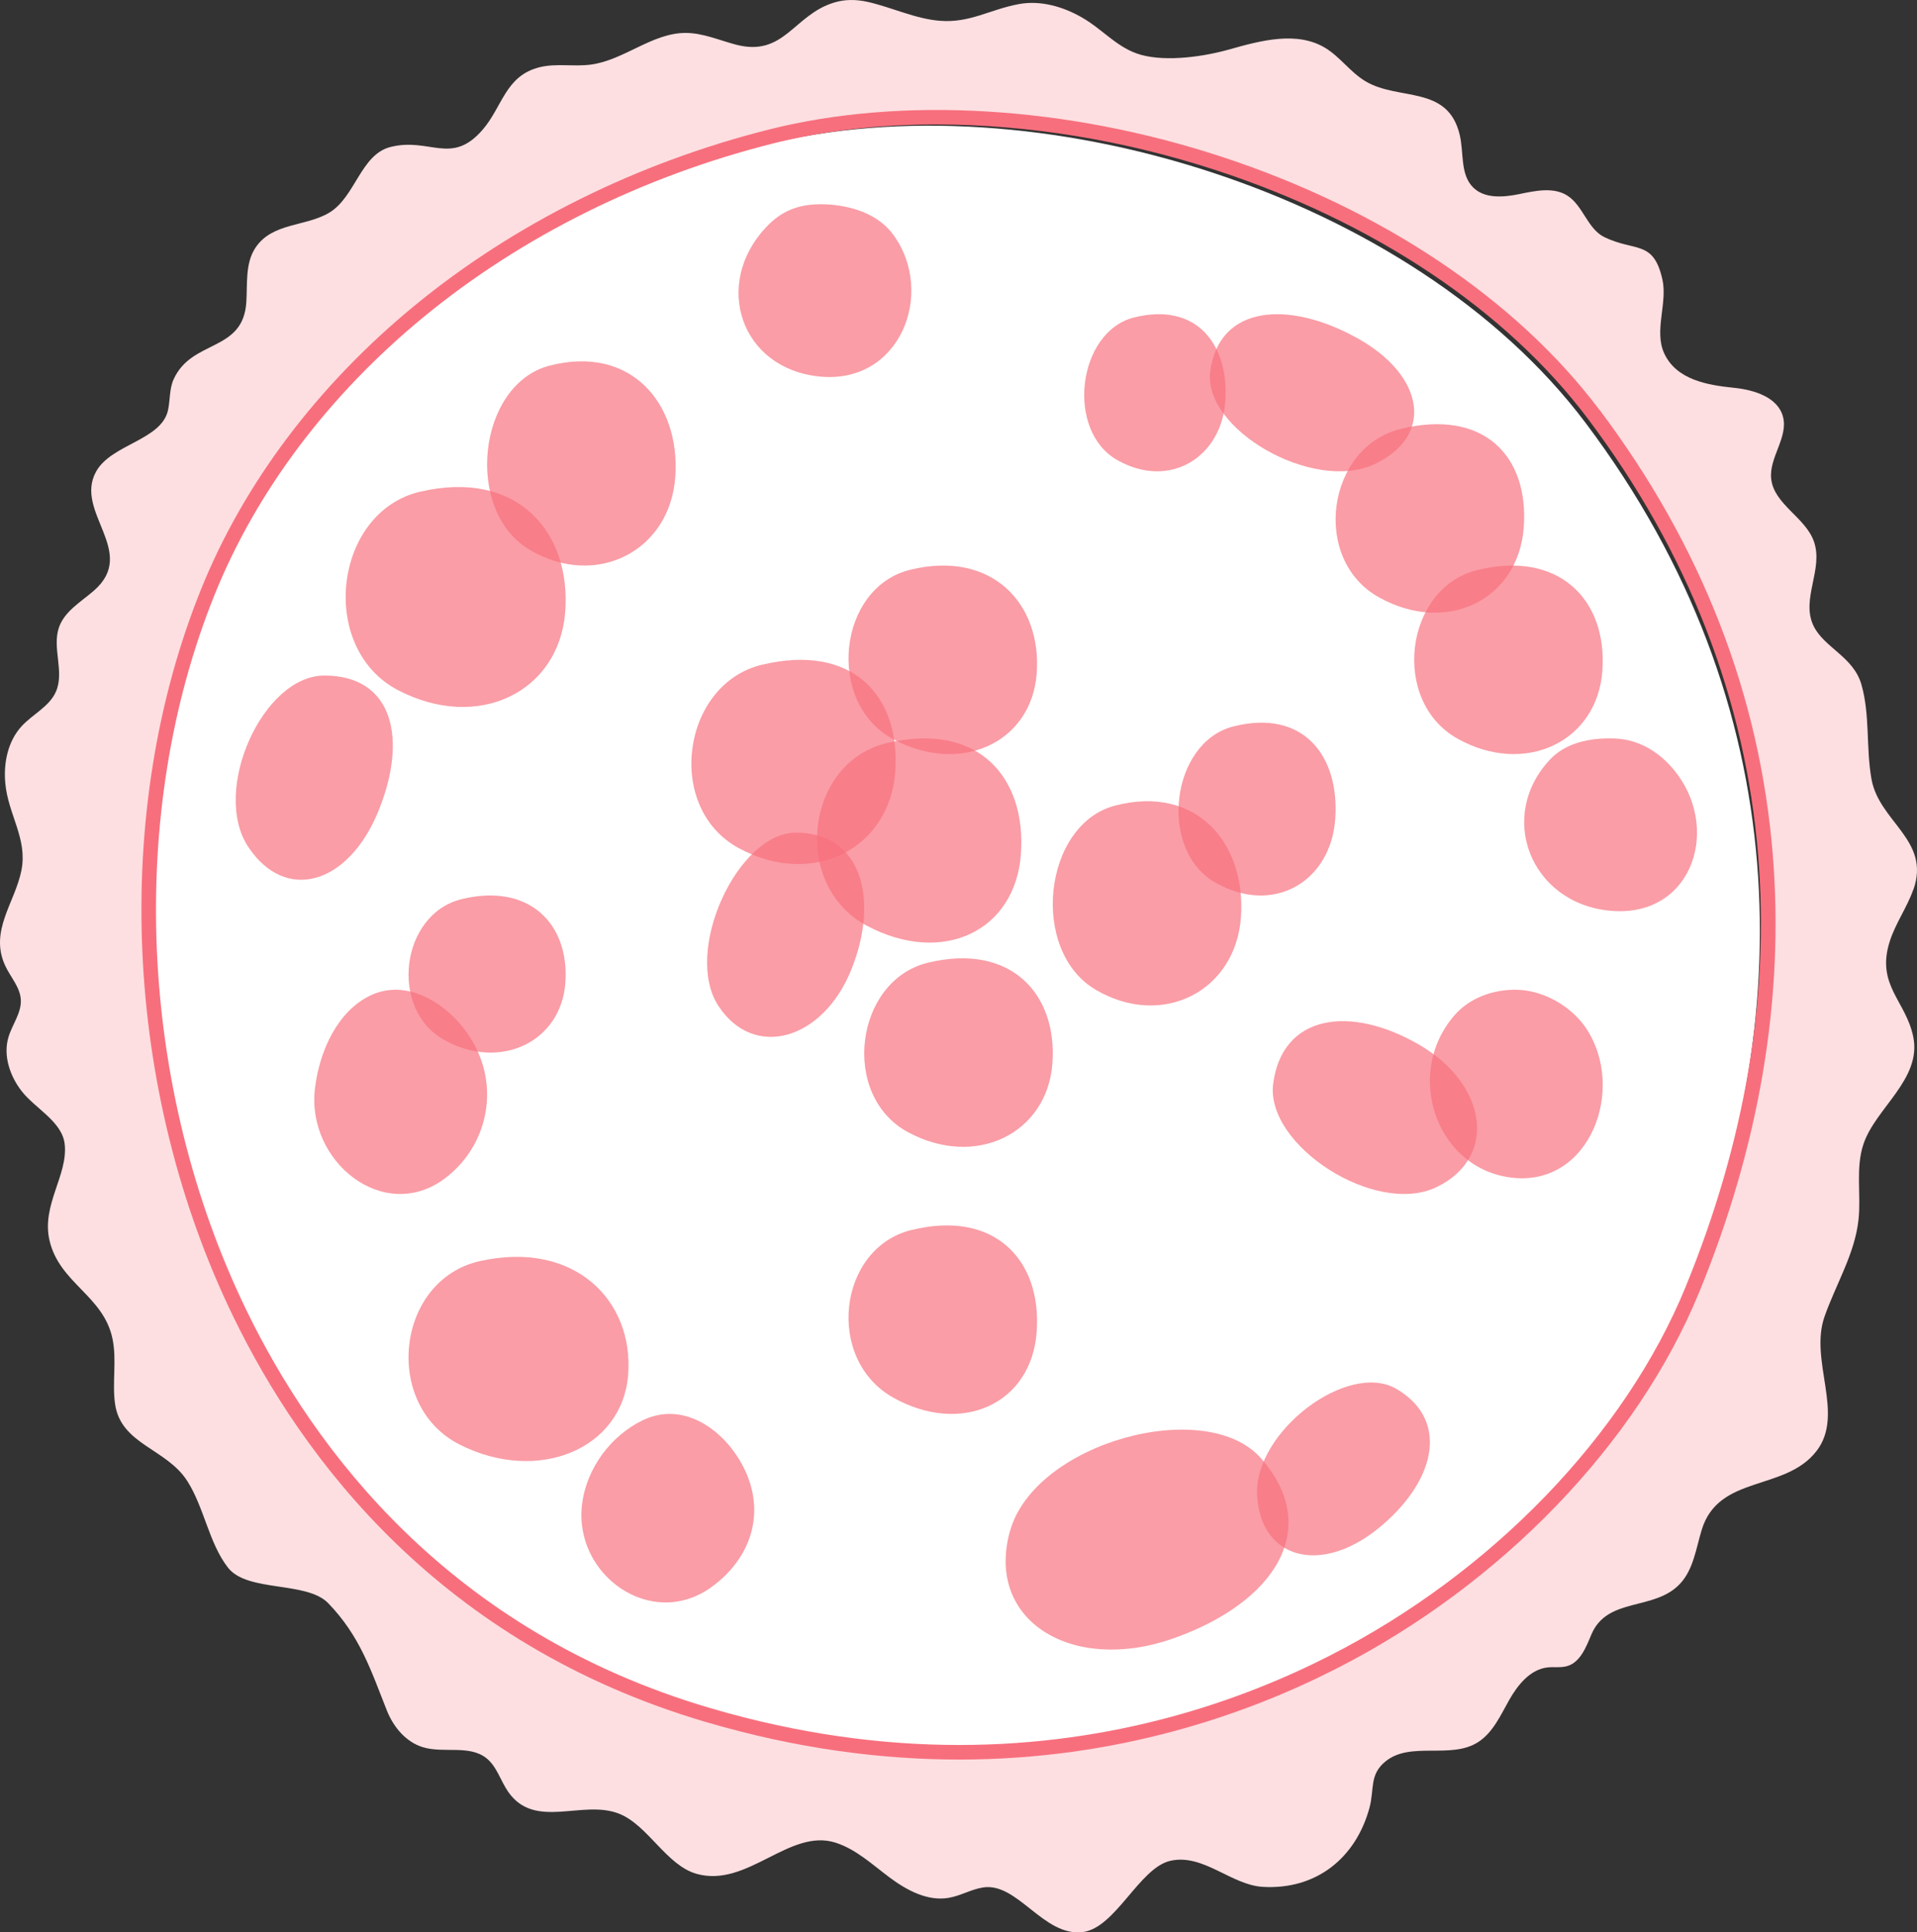 <svg width="122" height="123" viewBox="0 0 122 123" fill="none" xmlns="http://www.w3.org/2000/svg">
<rect x="0" y="0" width="122" height="123" fill="#333333" stroke="none"/>
<path d="M48.58 9.232C31.309 13.584 18.153 24.841 12.762 38.197C2.766 62.963 12.46 100.207 44.581 109.651C74.659 118.495 99.697 100.806 107.172 82.596C114.368 65.069 114.473 44.961 100.913 26.924C89.889 12.26 65.793 4.899 48.58 9.235V9.232Z" fill="white"/>
<path d="M121.775 56.616C122.878 53.475 119.59 52.319 119.103 49.589C118.747 47.584 119.019 45.532 118.466 43.582C117.957 41.791 116.081 41.232 115.409 39.824C114.599 38.12 116.069 36.225 115.435 34.454C114.885 32.919 112.894 32.099 112.72 30.476C112.575 29.126 113.814 27.845 113.473 26.532C113.148 25.286 111.643 24.817 110.363 24.686C108.684 24.515 106.693 24.188 105.911 22.49C105.251 21.053 106.137 19.282 105.795 17.778C105.225 15.257 104.07 16.045 102.107 15.095C101.03 14.573 100.755 13.09 99.745 12.449C98.865 11.893 97.727 12.139 96.705 12.351C95.686 12.562 94.482 12.664 93.747 11.925C92.919 11.096 93.168 9.725 92.899 8.587C92.143 5.388 89.022 6.442 86.895 5.17C85.942 4.602 85.291 3.626 84.344 3.052C82.552 1.965 80.265 2.571 78.25 3.142C76.635 3.6 74.267 3.947 72.614 3.49C71.123 3.075 70.229 1.907 68.877 1.125C67.658 0.418 66.216 0.004 64.833 0.262C62.991 0.606 61.732 1.47 59.836 1.325C58.252 1.203 56.759 0.467 55.219 0.12C54.399 -0.063 53.71 -0.025 53.102 0.157C50.511 0.928 49.924 3.646 46.841 2.843C45.778 2.565 44.742 2.099 43.642 2.096C41.508 2.09 39.728 3.823 37.612 4.11C36.526 4.257 35.4 4.014 34.335 4.281C32.161 4.822 31.981 6.79 30.716 8.256C28.727 10.563 27.355 8.723 24.845 9.357C22.961 9.836 22.619 12.516 20.975 13.524C19.472 14.443 17.31 14.147 16.242 15.793C15.602 16.778 15.749 18.05 15.677 19.224C15.48 22.441 12.189 21.577 11.042 24.162C10.773 24.767 10.834 25.466 10.692 26.112C10.272 28.027 7.085 28.265 6.115 30.018C4.691 32.594 8.813 35.133 5.971 37.601C5.154 38.311 4.121 38.897 3.759 39.917C3.293 41.224 4.118 42.756 3.559 44.026C3.139 44.982 2.077 45.46 1.371 46.231C0.499 47.184 0.218 48.563 0.337 49.853C0.519 51.855 1.761 53.379 1.365 55.393C0.954 57.474 -0.708 59.265 0.343 61.493C0.679 62.206 1.275 62.835 1.324 63.623C1.376 64.472 0.777 65.208 0.537 66.022C0.192 67.193 0.627 68.479 1.371 69.444C2.23 70.557 3.944 71.377 4.115 72.811C4.349 74.779 2.63 76.686 3.148 78.946C3.779 81.69 6.59 82.458 7.16 85.219C7.441 86.57 7.131 87.981 7.32 89.346C7.679 91.954 10.591 92.188 11.92 94.272C12.999 95.964 13.3 98.242 14.516 99.792C15.755 101.368 19.522 100.626 20.891 102.049C22.923 104.156 23.609 106.329 24.625 108.888C25.042 109.934 25.838 110.89 26.918 111.215C28.244 111.615 29.859 111.049 30.948 111.907C31.625 112.44 31.854 113.356 32.349 114.063C34.048 116.494 37.076 114.521 39.404 115.448C41.242 116.181 42.412 118.737 44.337 119.276C47.573 120.183 50.248 116.341 53.189 117.294C54.486 117.714 55.517 118.685 56.611 119.502C57.705 120.319 59.025 121.032 60.371 120.803C61.121 120.676 61.799 120.264 62.548 120.143C64.754 119.783 66.396 123.278 68.894 122.982C70.996 122.733 72.507 118.882 74.493 118.442C76.577 117.978 78.349 119.977 80.349 120.102C83.757 120.311 86.287 118.271 87.155 115.069C87.476 113.886 87.132 112.962 88.18 112.113C89.784 110.815 92.343 112.009 94.077 110.884C95.012 110.279 95.492 109.192 96.04 108.221C96.587 107.251 97.38 106.26 98.489 106.135C98.9 106.089 99.325 106.167 99.725 106.054C100.57 105.813 100.935 104.854 101.276 104.043C102.293 101.62 105.3 102.568 106.933 100.795C107.773 99.885 107.938 98.566 108.297 97.384C109.373 93.837 113.62 94.959 115.615 92.348C117.413 89.995 115.128 86.613 116.116 83.802C116.839 81.739 118.047 79.806 118.278 77.63C118.449 76.028 118.081 74.356 118.591 72.829C119.358 70.531 122.302 68.7 121.764 66.008C121.303 63.707 119.375 62.713 120.264 59.925C120.632 58.769 121.367 57.761 121.769 56.613L121.775 56.616ZM107.46 82.435C101.378 97.314 83.609 111.846 60.959 111.846C55.884 111.846 50.561 111.116 45.072 109.496C13.054 100.047 3.391 62.797 13.355 38.022C18.728 24.663 31.842 13.403 49.058 9.05C52.355 8.216 55.905 7.816 59.57 7.816C74.965 7.816 92.349 14.898 101.219 26.747C114.738 44.788 114.628 64.901 107.457 82.432L107.46 82.435Z" fill="#FDDFE1"/>
<path d="M101.808 26.11C96.502 19.054 87.947 13.32 77.72 9.969C67.88 6.743 57.396 6.114 48.956 8.239C40.541 10.358 32.741 14.234 26.397 19.443C20.222 24.516 15.52 30.757 12.8 37.497C7.081 51.669 7.862 69.41 14.843 83.8C19.222 92.827 27.998 104.634 44.937 109.614C50.718 111.313 56.108 112 61.048 112C71.103 112 79.293 109.15 85.078 106.197C95.56 100.845 104.177 91.899 108.132 82.269C111.985 72.886 113.563 63.508 112.822 54.394C111.997 44.248 108.295 34.731 101.811 26.107L101.808 26.11ZM107.272 81.922C103.401 91.352 94.944 100.12 84.654 105.373C78.97 108.275 70.929 111.072 61.045 111.072C56.19 111.072 50.886 110.397 45.202 108.724C28.588 103.84 19.977 92.253 15.68 83.394C8.81 69.233 8.037 51.779 13.663 37.842C16.325 31.244 20.934 25.13 26.987 20.156C33.226 15.034 40.901 11.222 49.183 9.135C52.403 8.323 55.931 7.923 59.607 7.923C65.376 7.923 71.519 8.908 77.43 10.848C87.479 14.141 95.871 19.759 101.064 26.667C107.44 35.146 111.084 44.503 111.892 54.472C112.619 63.441 111.064 72.674 107.269 81.922H107.272Z" fill="#F76F7D"/>
<g opacity="0.68">
<path d="M34.964 23.277C30.4 24.468 29.494 32.531 33.737 35.014C37.98 37.498 42.654 35.048 42.977 30.343C43.301 25.635 40.107 21.938 34.964 23.277Z" fill="#F76F7D"/>
</g>
<g opacity="0.68">
<path d="M40.916 90.398C38.883 91.375 37.323 93.451 37.042 95.76C36.494 100.243 41.44 103.789 45.272 101.026C47.785 99.213 48.76 96.313 47.354 93.462C46.174 91.073 43.548 89.135 40.918 90.398H40.916Z" fill="#F76F7D"/>
</g>
<g opacity="0.68">
<path d="M23.523 63.388C21.474 64.4 20.326 66.897 20.043 69.291C19.491 73.937 24.421 77.895 28.282 75.031C30.815 73.153 31.757 69.737 30.337 66.782C29.147 64.306 26.171 62.078 23.523 63.388Z" fill="#F76F7D"/>
</g>
<g opacity="0.68">
<path d="M93.995 36.292C89.396 37.441 88.484 44.622 92.756 47.015C97.028 49.411 101.654 47.23 101.977 42.691C102.303 38.149 99.173 35 93.995 36.292Z" fill="#F76F7D"/>
</g>
<g opacity="0.68">
<path d="M89.115 27.311C84.442 28.47 83.421 35.606 87.762 38.024C92.104 40.442 96.643 38.147 96.975 33.564C97.306 28.981 94.378 26.005 89.115 27.308V27.311Z" fill="#F76F7D"/>
</g>
<g opacity="0.68">
<path d="M57.988 78.296C53.321 79.462 52.507 86.53 56.846 88.961C61.184 91.393 65.644 89.378 65.976 84.772C66.307 80.162 63.25 76.985 57.991 78.299L57.988 78.296Z" fill="#F76F7D"/>
</g>
<g opacity="0.68">
<path d="M70.972 51.275C66.385 52.462 65.496 60.54 69.758 63.016C74.02 65.493 78.652 63.056 78.977 58.362C79.302 53.671 76.142 49.937 70.975 51.275H70.972Z" fill="#F76F7D"/>
</g>
<g opacity="0.68">
<path d="M78.496 46.238C74.513 47.241 73.661 54.098 77.365 56.191C81.069 58.285 84.695 56.097 84.977 52.128C85.259 48.159 82.988 45.108 78.496 46.238Z" fill="#F76F7D"/>
</g>
<g opacity="0.68">
<path d="M72.157 20.212C68.584 21.115 67.785 27.402 71.106 29.286C74.426 31.17 77.727 29.119 77.979 25.547C78.231 21.972 76.183 19.196 72.154 20.212H72.157Z" fill="#F76F7D"/>
</g>
<g opacity="0.68">
<path d="M29.358 57.239C25.514 58.184 24.719 64.236 28.292 66.207C31.865 68.177 35.709 66.297 35.98 62.562C36.252 58.823 33.69 56.174 29.355 57.236L29.358 57.239Z" fill="#F76F7D"/>
</g>
<g opacity="0.68">
<path d="M59.066 61.275C54.404 62.398 53.451 69.725 57.783 72.064C62.114 74.406 66.645 72.131 66.976 67.694C67.303 63.254 64.319 60.013 59.066 61.275Z" fill="#F76F7D"/>
</g>
<g opacity="0.68">
<path d="M57.943 36.263C53.321 37.38 52.527 44.709 56.821 47.036C61.117 49.366 65.652 47.279 65.977 42.865C66.305 38.448 63.151 35.003 57.94 36.263H57.943Z" fill="#F76F7D"/>
</g>
<g opacity="0.68">
<path d="M20.641 43C16.72 43 13.421 50.345 15.805 53.916C18.189 57.488 22.155 56.289 24.057 51.688C25.959 47.089 25.062 43 20.641 43Z" fill="#F76F7D"/>
</g>
<g opacity="0.68">
<path d="M50.66 53C46.938 53 43.455 60.565 45.718 64.025C47.98 67.481 52.366 66.201 54.168 61.744C55.974 57.29 54.855 53 50.66 53Z" fill="#F76F7D"/>
</g>
<g opacity="0.68">
<path d="M64.268 97.483C62.702 103.166 68.238 106.56 74.679 104.286C81.12 102.011 84.183 97.311 80.254 92.827C76.765 88.85 65.835 91.804 64.271 97.483H64.268Z" fill="#F76F7D"/>
</g>
<g opacity="0.68">
<path d="M88.885 88.415C85.8 86.591 79.793 91.128 80.005 95.172C80.22 99.215 83.998 100.245 87.637 97.349C91.274 94.455 92.363 90.47 88.885 88.415Z" fill="#F76F7D"/>
</g>
<g opacity="0.68">
<path d="M102.759 47.006C101.025 46.944 99.579 47.356 98.654 48.337C95.248 51.945 97.393 57.467 102.43 57.967C107.547 58.475 109.462 53.053 106.807 49.365C105.845 48.029 104.446 47.068 102.759 47.006Z" fill="#F76F7D"/>
</g>
<g opacity="0.68">
<path d="M96.633 63.005C94.959 62.94 93.48 63.583 92.587 64.599C89.297 68.349 91.411 74.449 96.276 74.968C101.219 75.497 103.503 69.277 100.938 65.445C100.009 64.056 98.263 63.066 96.633 63.005Z" fill="#F76F7D"/>
</g>
<g opacity="0.68">
<path d="M52.503 13.005C50.767 12.943 49.684 13.478 48.756 14.462C45.347 18.081 47.124 23.467 52.165 23.968C57.286 24.479 59.535 18.671 56.874 14.972C55.911 13.631 54.188 13.067 52.5 13.005H52.503Z" fill="#F76F7D"/>
</g>
<g opacity="0.68">
<path d="M86.329 21.496C81.984 19.101 77.601 19.426 77.026 23.608C76.514 27.319 83.56 31.355 87.437 29.56C91.311 27.767 90.674 23.888 86.332 21.496H86.329Z" fill="#F76F7D"/>
</g>
<g opacity="0.68">
<path d="M90.292 66.484C85.92 63.959 81.605 64.57 81.027 68.976C80.511 72.887 87.532 77.449 91.433 75.559C95.33 73.67 94.663 69.009 90.292 66.484Z" fill="#F76F7D"/>
</g>
<g opacity="0.68">
<path d="M26.744 31.296C21.235 32.574 20.212 41.259 25.33 43.93C30.451 46.601 35.578 44.023 35.97 38.962C36.359 33.901 32.954 29.852 26.747 31.296H26.744Z" fill="#F76F7D"/>
</g>
<g opacity="0.68">
<path d="M48.492 42.312C43.385 43.538 42.277 51.429 47.024 53.99C51.768 56.548 56.609 53.998 56.972 49.146C57.332 44.294 54.25 40.932 48.495 42.312H48.492Z" fill="#F76F7D"/>
</g>
<g opacity="0.68">
<path d="M56.441 47.3C51.239 48.527 50.339 56.369 55.174 58.929C60.008 61.49 64.603 59.253 64.97 54.394C65.337 49.536 62.303 45.915 56.441 47.297V47.3Z" fill="#F76F7D"/>
</g>
<g opacity="0.68">
<path d="M30.531 80.274C25.204 81.474 24.311 89.451 29.262 91.955C34.211 94.459 39.599 92.261 39.975 87.514C40.35 82.764 36.532 78.923 30.529 80.274H30.531Z" fill="#F76F7D"/>
</g>
</svg>

